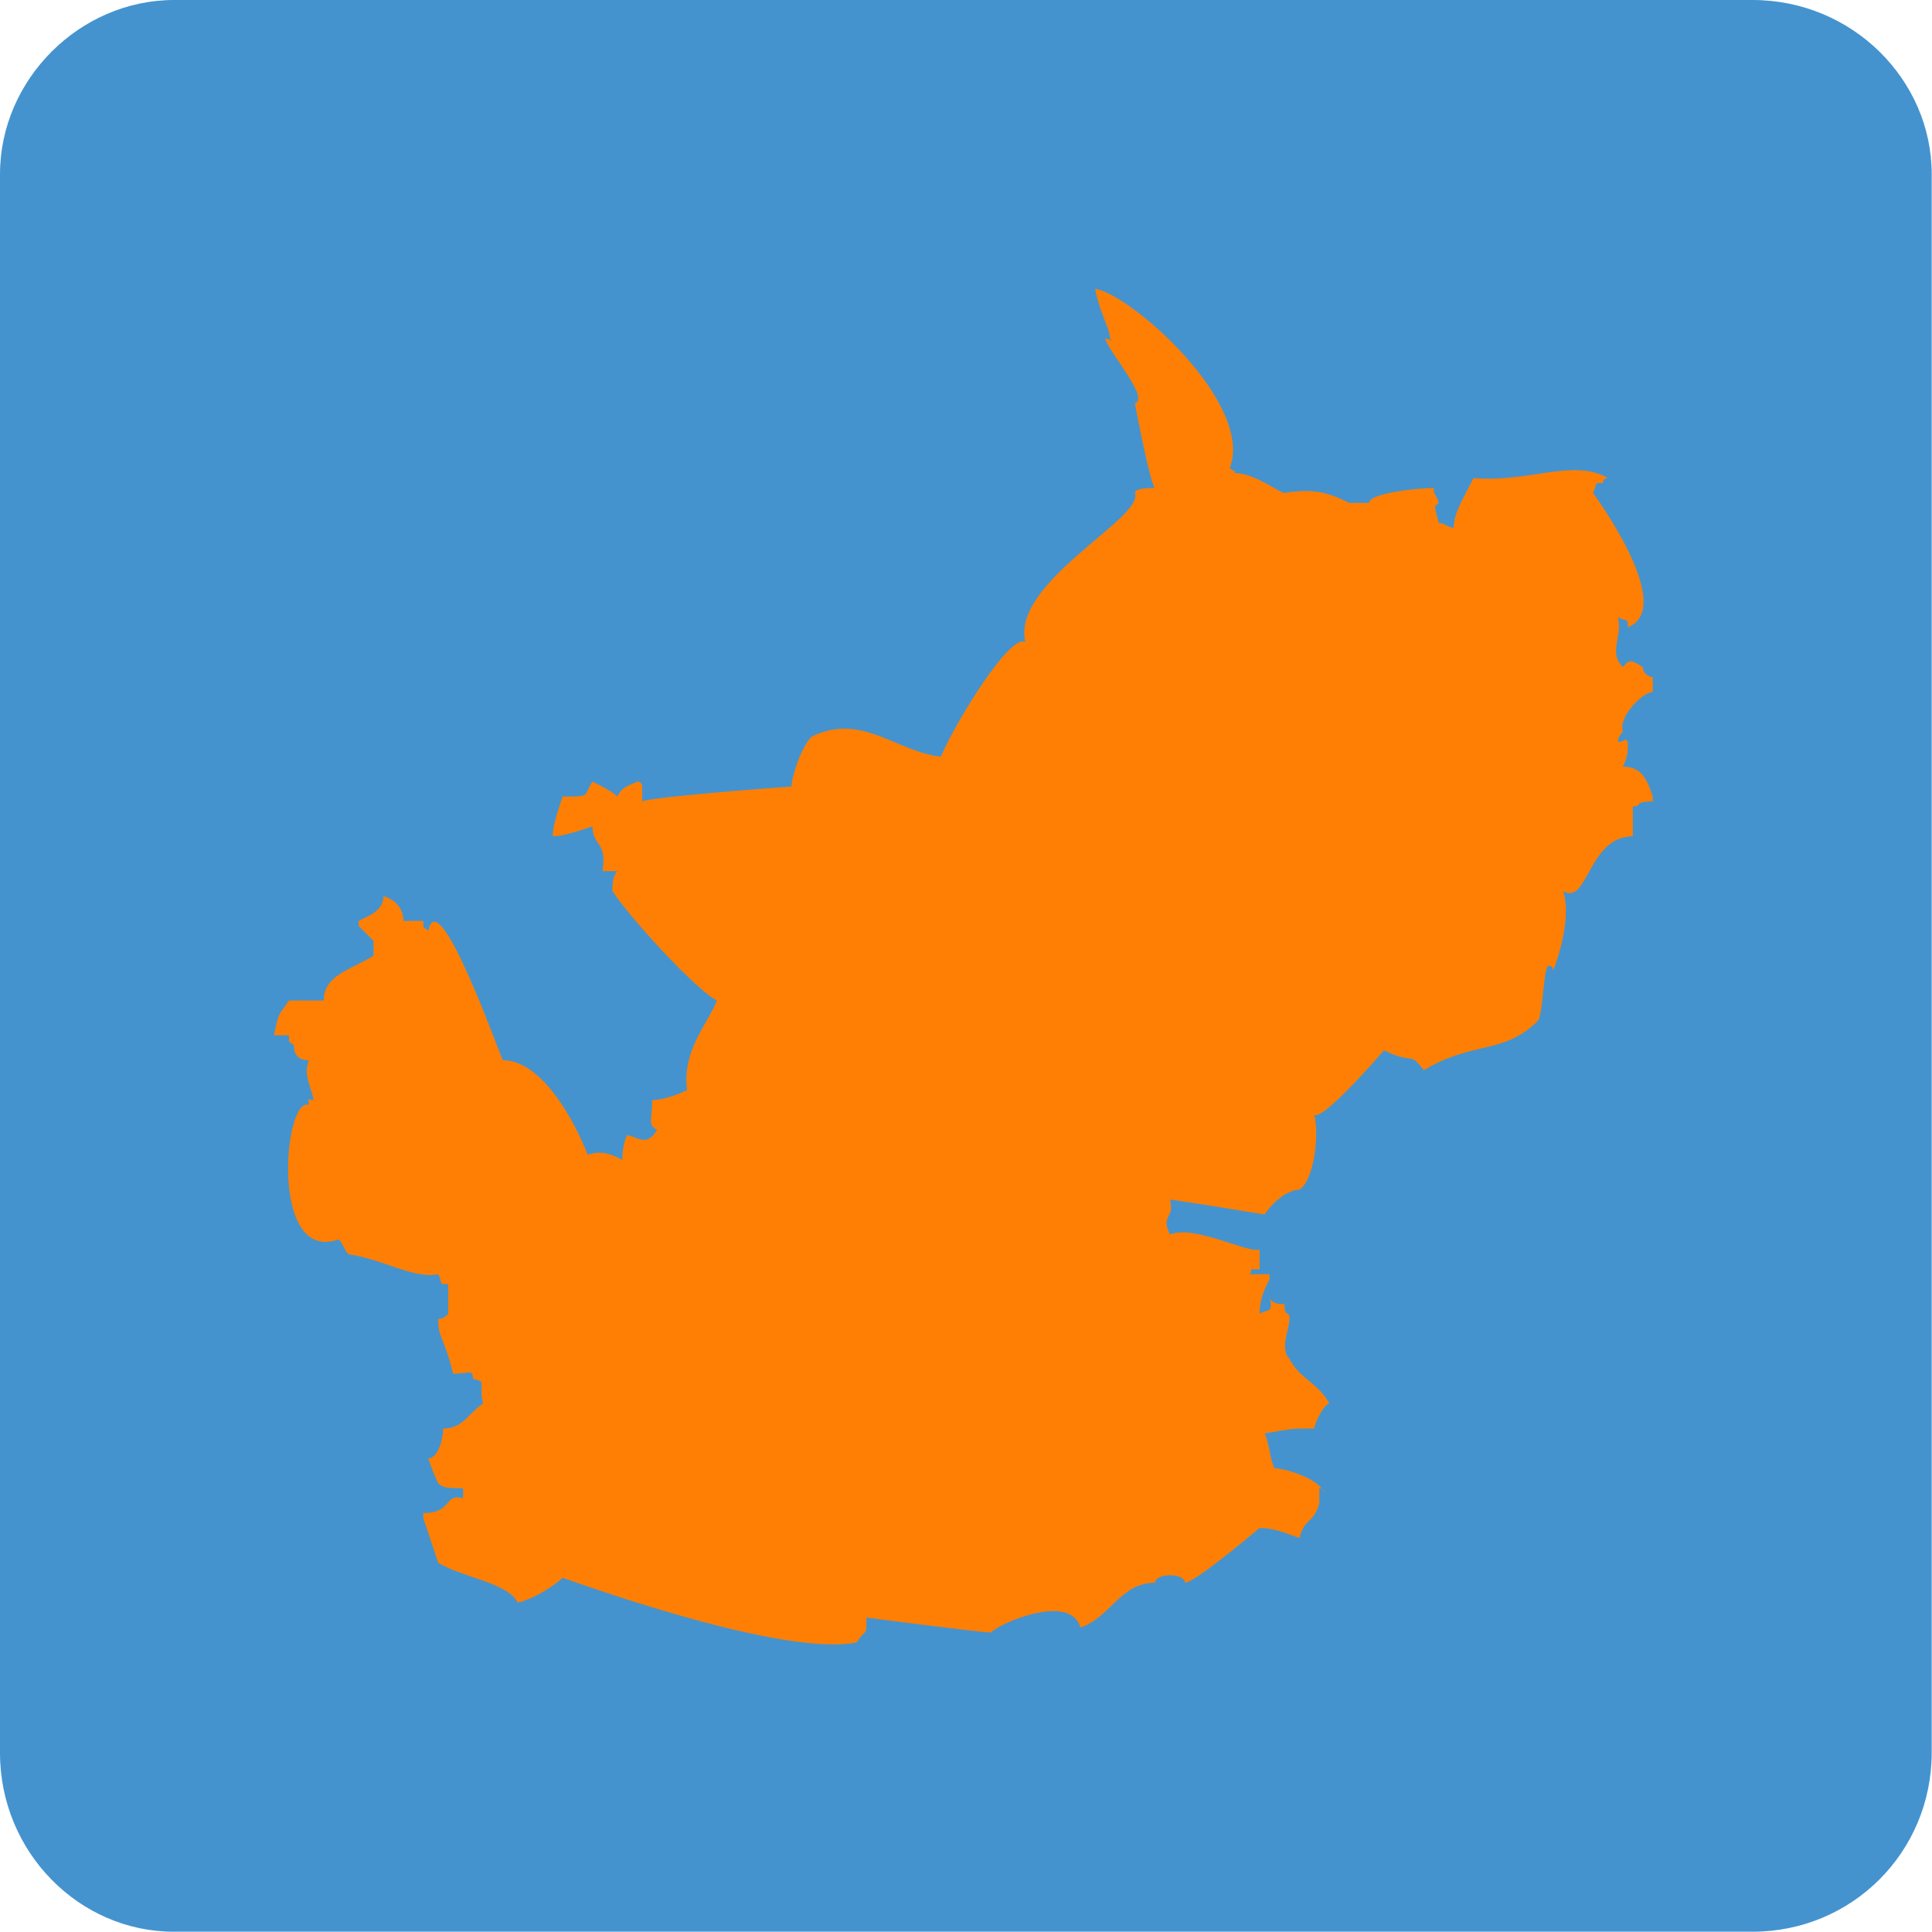 <?xml version="1.0" encoding="UTF-8"?>
<svg xmlns="http://www.w3.org/2000/svg" xmlns:xodm="http://www.corel.com/coreldraw/odm/2003" id="Layer_1" version="1.1" viewBox="0 0 66 66">
  <defs>
    <style>
      .st0 {
        fill: #4493cf;
      }

      .st0, .st1 {
        fill-rule: evenodd;
      }

      .st1 {
        fill: #ff7f04;
      }
    </style>
  </defs>
  <g id="Layer_x5F_1">
    <g id="_105553312143264">
      <path class="st0" d="M5.95,0h53.92c3.4,0,6.12,2.72,6.12,5.95v53.92c0,3.4-2.72,6.12-6.12,6.12H5.95C2.72,66,0,63.28,0,59.88V5.95C0,2.72,2.72,0,5.95,0Z"></path>
      <path class="st1" d="M37.42,9.87c1.19.17,5.44,3.91,4.59,6.12.17.17.17,0,.17.17.68,0,1.53.68,1.7.68h0c1.02-.17,1.53,0,2.21.34h.68c0-.34,1.7-.51,2.21-.51,0,.34,0,0,.17.51-.17.17-.17,0,0,.68.17,0,.34.17.51.17,0-.51.34-1.02.68-1.7,1.87.17,3.4-.68,4.59,0,0,0-.17,0-.17.17-.34,0-.17,0-.34.34,0,0,2.89,3.91,1.19,4.59,0-.34,0-.17-.34-.34.17.68-.34,1.19.17,1.7.17-.17.17-.34.68,0,0,.17.17.34.34.34v.51c-.34,0-1.19.85-1.02,1.36q-.17.17-.17.34c.34,0,.17-.17.34,0,0,.34,0,.51-.17.85.68,0,.85.51,1.02,1.02v.17c-.68,0-.34.17-.68.17v1.02c-1.53,0-1.53,2.38-2.38,1.87.34,1.02-.34,2.72-.34,2.72q0-.17-.17-.17c-.17.17-.17,1.53-.34,1.87-1.19,1.19-2.21.68-3.91,1.7-.51-.68-.34-.17-1.36-.68,0,0-2.04,2.38-2.38,2.21.17.68,0,2.21-.51,2.55-.34,0-.85.34-1.19.85-1.02-.17-2.04-.34-3.23-.51.17.68-.34.51,0,1.19.85-.34,2.72.68,3.06.51v.68c-.51,0-.17,0-.34.17h.68v.17c-.17.34-.34.68-.34,1.19.17-.17.51,0,.34-.51.17.17.34.17.51.17,0,.51.17.17.17.51s-.34,1.02,0,1.36c.34.68,1.02.85,1.36,1.53-.17,0-.51.68-.51.85-.85,0-.68,0-1.7.17.17.34.17.85.34,1.19.34,0,1.53.34,1.7.85,0,0,0-.17-.17-.17v.51c-.17.68-.51.51-.68,1.19-.51-.17-.85-.34-1.36-.34,0,0-2.21,1.87-2.55,1.87,0-.34-1.02-.34-1.02,0-1.19,0-1.53,1.19-2.55,1.53-.34-1.19-2.72-.17-3.06.17-.34,0-4.25-.51-4.25-.51,0,.68,0,.34-.34.85-2.55.51-9.53-2.04-10.04-2.21-.17.17-.85.68-1.53.85-.34-.68-1.87-.85-2.72-1.36l-.51-1.53v-.17c1.02,0,.68-.68,1.36-.51v-.34c-.51,0-.68,0-.85-.17q-.17-.34-.34-.85c.34,0,.51-.68.51-1.02.68,0,.85-.51,1.36-.85-.17-.85.17-.68-.34-.85,0-.34-.17-.17-.68-.17-.34-1.36-.51-1.19-.51-1.87q.17,0,.34-.17v-1.02c-.34,0-.17,0-.34-.34-.85.17-1.87-.51-3.06-.68-.17-.17-.17-.34-.34-.51-2.38.85-1.87-4.93-1.02-4.59,0-.34-.17-.17.17-.17-.17-.68-.34-.85-.17-1.36q-.51,0-.51-.51c-.17-.17-.17,0-.17-.34h-.51c.17-.85.17-.68.51-1.19h1.19c0-.85.85-1.02,1.7-1.53v-.51l-.51-.51v-.17c.34-.17.85-.34.85-.85.51.17.68.51.68.85h.68c0,.34,0,.17.17.34.34-1.7,2.38,4.08,2.55,4.42,1.53,0,2.72,2.72,2.89,3.23.51-.17.85,0,1.19.17q0-.51.17-.85c.51.17.68.34,1.02-.17-.34-.17-.17-.34-.17-1.02.34,0,.85-.17,1.19-.34-.17-1.36.68-2.21,1.02-3.06-.68-.34-2.89-2.72-3.57-3.74,0-.17,0-.51.17-.68h-.51c.17-1.02-.34-.85-.34-1.53-.51.17-1.02.34-1.36.34,0-.34.17-.85.34-1.36,1.02,0,.68,0,1.02-.51.34.17.68.34.85.51.17-.34.34-.34.68-.51.17,0,.17.17.17.17v.51c.34-.17,5.1-.51,5.1-.51,0-.34.34-1.36.68-1.7,1.7-.85,2.89.51,4.42.68.51-1.19,2.38-4.25,2.89-3.91-.51-2.04,4.08-4.25,3.74-5.1,0-.17.51-.17.68-.17-.17-.17-.68-2.89-.68-2.89.51-.17-.85-1.7-1.02-2.21.17,0,.34.17.17,0,0-.34-.34-.85-.51-1.7Z"></path>
    </g>
  </g>
</svg>
